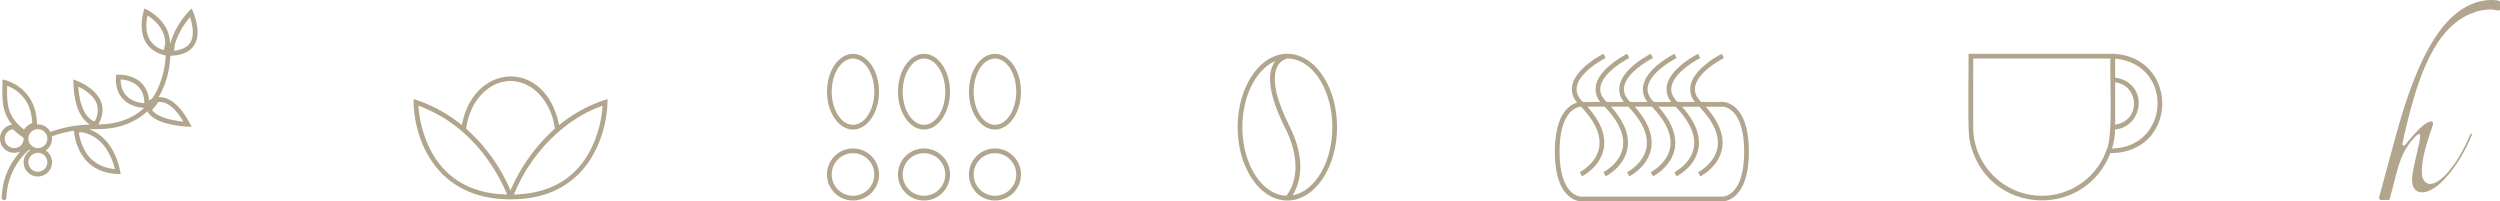 <svg xmlns="http://www.w3.org/2000/svg" xmlns:xlink="http://www.w3.org/1999/xlink" width="882.716" height="71.08" viewBox="0 0 882.716 71.08">
  <defs>
    <clipPath id="clip-path">
      <rect id="Rectangle_183" data-name="Rectangle 183" width="69.754" height="67.664" fill="#b2a58e"/>
    </clipPath>
    <clipPath id="clip-path-2">
      <rect id="Rectangle_184" data-name="Rectangle 184" width="68.499" height="43.374" fill="#b2a58e"/>
    </clipPath>
    <clipPath id="clip-path-3">
      <rect id="Rectangle_185" data-name="Rectangle 185" width="68.501" height="51.794" fill="#b2a58e"/>
    </clipPath>
    <clipPath id="clip-path-4">
      <rect id="Rectangle_186" data-name="Rectangle 186" width="35.085" height="51.792" fill="#b2a58e"/>
    </clipPath>
    <clipPath id="clip-path-5">
      <rect id="Rectangle_187" data-name="Rectangle 187" width="68.499" height="52.08" fill="#b2a58e"/>
    </clipPath>
    <clipPath id="clip-path-6">
      <rect id="Rectangle_188" data-name="Rectangle 188" width="68.452" height="51.749" fill="#b2a58e"/>
    </clipPath>
  </defs>
  <g id="Group_5182" data-name="Group 5182" transform="translate(-337 -1523)">
    <g id="Group_4388" data-name="Group 4388" transform="translate(1788.575 -868)">
      <g id="Group_4389" data-name="Group 4389" transform="translate(-1451.575 2394)">
        <g id="Group_4388-2" data-name="Group 4388" clip-path="url(#clip-path)">
          <path id="Path_3563" data-name="Path 3563" d="M61.458,14.926a15.588,15.588,0,0,0,.215-2.039,26.535,26.535,0,0,1,5.436-9.826c.888,2.653,1.615,6.482.077,8.969-1,1.613-2.919,2.584-5.728,2.9m-3.618-.219a8.6,8.6,0,0,1-4.633-3.194c-1.518-2.173-1.9-5.207-1.131-9.036,2.361,1.459,6.273,4.666,6.263,9.921a23.386,23.386,0,0,0-.5,2.309m6.926,25.23c-3.808-.375-9.24-1.476-11.083-4.127A23.989,23.989,0,0,0,55.9,33.023c.164-.016.326-.026.49-.026,2.8,0,5.669,2.386,8.381,6.94m-51.4,9.35a3.351,3.351,0,0,1-3.34-3.338v-.01a3.445,3.445,0,0,1,.045-.519,3.318,3.318,0,0,1,3.063-2.8l.047,0c.061,0,.122-.01.184-.01a3.342,3.342,0,1,1,0,6.684M16.707,54.3a3.341,3.341,0,1,1-3.342-3.342A3.344,3.344,0,0,1,16.707,54.3M1.672,45.946A3.359,3.359,0,0,1,4.6,42.634a23.731,23.731,0,0,0,3.746,3.059c.006.085.01.166.01.247v.01a3.341,3.341,0,0,1-6.682,0m.857-18.61v-.055a14.286,14.286,0,0,1,3.515,1.948c3.342,2.542,5.136,6.31,5.345,11.214a5.778,5.778,0,0,0-2.9,2.274,19.111,19.111,0,0,1-2.341-2.088c-3.764-4-3.7-8.1-3.618-13.292M31.1,38.3c-1.4-1.524-3.056-4.6-3.45-10.71,2.213,1.066,5.4,3.058,6.5,6.034a7.6,7.6,0,0,1-.756,6.271A5.84,5.84,0,0,1,31.1,38.3M42.6,25.06s8.353,0,8.353,8.355c0,0-8.353,0-8.353-8.355M38.739,51.654a24,24,0,0,1,1.828,5.055c-4.646-.448-8.119-2.489-10.341-6.078a18.051,18.051,0,0,1-2.38-6.841c.322-.038.649-.071.981-.1,4.321.788,7.657,3.466,9.913,7.967M67.666,0a28.941,28.941,0,0,0-7.657,12.631C60.189,3.77,50.957,0,50.957,0c-3.737,13.266,4.779,16.04,7.532,16.582a.856.856,0,0,0-.014.124,30.645,30.645,0,0,1-3.069,12.208,24.012,24.012,0,0,1-1.792,3.008,7.841,7.841,0,0,0-1.019.537,8.973,8.973,0,0,0-5.067-7.85A12.149,12.149,0,0,0,42.6,23.39h-1.67v1.67c0,5.17,2.773,7.641,5.1,8.805a12.206,12.206,0,0,0,4.866,1.22c-4,3.792-9.405,5.752-16.16,5.841C40.857,29.742,25.9,25.06,25.9,25.06c.067,10.673,3.456,14.528,5.9,15.919a44.846,44.846,0,0,0-14.016,2.594,4.994,4.994,0,0,0-4.412-2.639c-.1,0-.2.006-.3.012C12.795,26.987.882,25.06.882,25.06.882,30.911.184,36.1,4.252,41a5.007,5.007,0,0,0,.762,9.956,4.965,4.965,0,0,0,2.268-.549A25.083,25.083,0,0,0,.592,66.849a.832.832,0,0,0,.833.815h.02a.835.835,0,0,0,.817-.853A23.811,23.811,0,0,1,9.755,50.306a2.735,2.735,0,0,0,.46-.47,2.214,2.214,0,0,0,.395.282,5.012,5.012,0,1,0,5.521,0,5.006,5.006,0,0,0,2.248-4.177,5.075,5.075,0,0,0-.063-.792,38,38,0,0,1,7.773-1.972c.415,4.029,2.8,15.294,16.515,15.294,0,0-1.394-12.341-11.133-15.807.91-.041,1.834-.065,2.779-.065,8.389,0,14.009-2.781,17.765-6.316,3.04,5.479,15.651,5.481,15.651,5.481-4.177-8.353-8.251-10.442-11.281-10.442-.138,0-.274.006-.409.014.349-.582.665-1.161.949-1.729a31.8,31.8,0,0,0,3.221-12.905l0-.014C75.737,16.142,67.666,0,67.666,0" transform="translate(0 0)" fill="#b2a58e"/>
        </g>
      </g>
      <g id="Group_4391" data-name="Group 4391" transform="translate(-1305.575 2418)">
        <g id="Group_4390" data-name="Group 4390" transform="translate(0 0)" clip-path="url(#clip-path-2)">
          <path id="Path_3564" data-name="Path 3564" d="M62.739,25.459c-5.227,10.454-14.4,15.909-27.279,16.231,5.41-13.482,16.928-26.314,31.315-31.373a41.44,41.44,0,0,1-4.037,15.142M5.783,25.51a41.536,41.536,0,0,1-4.06-15.193C15.485,15.331,26.059,26.225,32.371,40.1c.154.353.373.849.665,1.587-12.856-.32-22.02-5.76-27.253-16.18m28.465-23.9c7.759,0,14.431,7.2,15.665,16.831a62.023,62.023,0,0,0-15.665,21.8,61.356,61.356,0,0,0-15.663-21.8C19.818,8.811,26.491,1.606,34.249,1.606M67.4,8.331a50.465,50.465,0,0,0-15.99,8.841c-4.781-23.7-30.269-22.08-34.32,0A51.729,51.729,0,0,0,0,7.964C.028,23.068,8.517,42.9,33.1,43.356l-.008.018c.576,0,1.559,0,2.319,0l-.006-.018c26.239-.389,33.189-22.887,33.1-35.391Z" transform="translate(0 0)" fill="#b2a58e"/>
        </g>
      </g>
      <g id="Group_4393" data-name="Group 4393" transform="translate(-1159.575 2410)">
        <g id="Group_4392" data-name="Group 4392" transform="translate(0 0)" clip-path="url(#clip-path-3)">
          <path id="Path_3565" data-name="Path 3565" d="M9.188,1.672c-4.145,0-7.518,5.245-7.518,11.7s3.373,11.7,7.518,11.7,7.518-5.247,7.518-11.7-3.373-11.7-7.518-11.7m0,25.06c-5.067,0-9.188-6-9.188-13.365S4.121,0,9.188,0s9.19,6,9.19,13.367-4.123,13.365-9.19,13.365" transform="translate(0 0.001)" fill="#b2a58e"/>
          <path id="Path_3566" data-name="Path 3566" d="M9.188,18.6a7.518,7.518,0,1,0,7.518,7.518A7.526,7.526,0,0,0,9.188,18.6m0,16.707a9.189,9.189,0,1,1,9.19-9.188,9.2,9.2,0,0,1-9.19,9.188" transform="translate(0 16.487)" fill="#b2a58e"/>
          <path id="Path_3567" data-name="Path 3567" d="M21.886,18.6A7.518,7.518,0,1,0,29.4,26.119,7.526,7.526,0,0,0,21.886,18.6m0,16.707a9.189,9.189,0,1,1,9.19-9.188,9.2,9.2,0,0,1-9.19,9.188" transform="translate(12.364 16.487)" fill="#b2a58e"/>
          <path id="Path_3568" data-name="Path 3568" d="M34.581,18.6A7.518,7.518,0,1,0,42.1,26.119,7.526,7.526,0,0,0,34.581,18.6m0,16.707a9.189,9.189,0,1,1,9.19-9.188,9.2,9.2,0,0,1-9.19,9.188" transform="translate(24.729 16.487)" fill="#b2a58e"/>
          <path id="Path_3569" data-name="Path 3569" d="M21.886,1.672c-4.145,0-7.518,5.245-7.518,11.7s3.373,11.7,7.518,11.7,7.518-5.247,7.518-11.7-3.373-11.7-7.518-11.7m0,25.06c-5.067,0-9.19-6-9.19-13.365S16.819,0,21.886,0s9.19,6,9.19,13.367-4.123,13.365-9.19,13.365" transform="translate(12.364 0.001)" fill="#b2a58e"/>
          <path id="Path_3570" data-name="Path 3570" d="M34.581,1.672c-4.145,0-7.518,5.245-7.518,11.7s3.373,11.7,7.518,11.7,7.518-5.247,7.518-11.7-3.373-11.7-7.518-11.7m0,25.06c-5.067,0-9.188-6-9.188-13.365S29.514,0,34.581,0s9.19,6,9.19,13.367-4.123,13.365-9.19,13.365" transform="translate(24.729 0.001)" fill="#b2a58e"/>
        </g>
      </g>
      <g id="Group_4395" data-name="Group 4395" transform="translate(-1014.575 2410)">
        <g id="Group_4394" data-name="Group 4394" transform="translate(0 0)" clip-path="url(#clip-path-4)">
          <path id="Path_3571" data-name="Path 3571" d="M19.364,49.959c2.086-3.229,5.472-11.348-1.072-24.436C12.12,13.18,12.589,7.248,14.07,4.445A5.2,5.2,0,0,1,17.6,1.672c8.728.043,15.821,10.894,15.821,24.225,0,12.418-6.155,22.678-14.052,24.061M1.672,25.9c0-11.121,4.935-20.506,11.636-23.343a7.759,7.759,0,0,0-.689,1.062C10.161,8.19,11.567,15.811,16.8,26.27c4.169,8.342,3.985,14.453,3.1,18.112a14.436,14.436,0,0,1-2.714,5.726C8.6,49.811,1.672,39.069,1.672,25.9M17.544,0C7.87,0,0,11.618,0,25.9s7.87,25.9,17.544,25.9S35.085,40.176,35.085,25.9,27.218,0,17.544,0" transform="translate(0 0)" fill="#b2a58e"/>
        </g>
      </g>
      <g id="Group_4397" data-name="Group 4397" transform="translate(-902.575 2410)">
        <g id="Group_4396" data-name="Group 4396" transform="translate(0 0)" clip-path="url(#clip-path-5)">
          <path id="Path_3572" data-name="Path 3572" d="M59.311,50.411H9.2C8.888,50.4,1.67,50.1,1.67,34.539S8.888,18.671,9.188,18.665H9.2c4.972,5.17,7.147,9.976,6.453,14.3-.928,5.768-6.78,8.776-6.837,8.8l.746,1.5c.272-.136,6.664-3.4,7.738-10.019.736-4.532-1.222-9.429-5.815-14.579h6.07c4.972,5.17,7.149,9.976,6.453,14.3-.928,5.768-6.78,8.776-6.837,8.8l.746,1.5c.272-.136,6.666-3.4,7.738-10.019.736-4.532-1.22-9.429-5.815-14.579h6.07c4.972,5.17,7.149,9.976,6.453,14.3-.928,5.768-6.78,8.776-6.837,8.8l.748,1.5c.27-.136,6.664-3.4,7.738-10.019.734-4.532-1.222-9.429-5.817-14.579h6.07c4.972,5.17,7.149,9.976,6.453,14.3-.928,5.768-6.778,8.776-6.837,8.8l.748,1.5c.27-.136,6.664-3.4,7.738-10.019.734-4.532-1.222-9.429-5.817-14.579h6.072c4.97,5.17,7.147,9.976,6.453,14.3-.928,5.768-6.78,8.776-6.839,8.8l.748,1.5c.272-.136,6.664-3.4,7.738-10.019.736-4.532-1.222-9.429-5.817-14.579h6.072c4.972,5.17,7.147,9.976,6.453,14.3-.928,5.768-6.78,8.776-6.839,8.8l.748,1.5c.272-.136,6.664-3.4,7.738-10.019.736-4.532-1.222-9.429-5.817-14.579H59.3c.308.006,7.526.314,7.526,15.874S59.611,50.4,59.311,50.411m0-33.416H51.678c-.043-.043-.087-.087-.13-.132-1.658-1.66-2.323-3.354-2.027-5.179C50.409,6.2,59.593,1.54,59.684,1.494L58.938,0C58.529.2,48.9,5.085,47.872,11.415a7.006,7.006,0,0,0,1.567,5.58H43.324c-.045-.043-.087-.087-.13-.132-1.66-1.66-2.323-3.354-2.027-5.179C42.055,6.2,51.238,1.54,51.33,1.494L50.582,0c-.409.2-10.037,5.085-11.064,11.415a7.006,7.006,0,0,0,1.567,5.58H34.969c-.043-.043-.085-.087-.128-.132-1.66-1.66-2.323-3.354-2.027-5.179C33.7,6.2,42.884,1.54,42.977,1.494L42.229,0C41.82.2,32.192,5.085,31.165,11.415a7,7,0,0,0,1.567,5.58H26.616c-.043-.043-.085-.087-.128-.132-1.66-1.66-2.323-3.354-2.027-5.179C25.348,6.2,34.531,1.54,34.624,1.494L33.875,0C33.467.2,23.838,5.085,22.81,11.415a7.014,7.014,0,0,0,1.567,5.58H18.262l-.13-.132c-1.658-1.66-2.321-3.354-2.025-5.179C16.995,6.2,26.177,1.54,26.27,1.494L25.522,0c-.409.2-10.039,5.085-11.065,11.415a7.014,7.014,0,0,0,1.567,5.58H9.909c-.043-.043-.087-.087-.13-.132C8.12,15.2,7.457,13.509,7.751,11.683,8.642,6.2,17.824,1.54,17.917,1.494L17.169,0C16.758.2,7.13,5.085,6.1,11.415A7.094,7.094,0,0,0,7.848,17.22C5.292,17.954,0,21.1,0,34.539,0,51.881,8.813,52.08,9.188,52.08H59.311c.375,0,9.188-.2,9.188-17.542s-8.813-17.544-9.188-17.544" transform="translate(0 0)" fill="#b2a58e"/>
        </g>
      </g>
      <g id="Group_4399" data-name="Group 4399" transform="translate(-755.225 2405.895)">
        <g id="Group_4398" data-name="Group 4398" transform="translate(-1.35 4.105)" clip-path="url(#clip-path-6)">
          <path id="Path_3573" data-name="Path 3573" d="M51,33.416c-.091,0-.184,0-.278,0a25.728,25.728,0,0,0,1.1-6.717c10.088-.831,12.058-16.47.012-18.3v-6.7C72.654,3.78,71.191,32.744,51,33.416M25.942,50.122A24.254,24.254,0,0,1,1.715,25.9V1.67H50.167c-.3,8.746.971,27.218-1.364,32.241A24.254,24.254,0,0,1,25.942,50.122M52.526,10.179c7.676,1.544,8.442,13.371-.689,14.834V10.073c.164.02.255.03.689.107M51,0H.045C.2,3.442-.362,27.585.469,30.585,5.752,56.524,40.521,59.328,50.158,35.06,74.32,34.993,74.5.928,51,0" transform="translate(0 0)" fill="#b2a58e"/>
        </g>
      </g>
      <path id="Path_8401" data-name="Path 8401" d="M.732,70.621a.713.713,0,0,1-.711-.889c.2-.753,4.121-15.2,4.4-16.232C9.529,34.361,17.321,7.415,33.076,1.317A18.6,18.6,0,0,1,38.16.068,15.064,15.064,0,0,1,40.811.051a9.495,9.495,0,0,1,1.514.218.559.559,0,0,1,.392.56V3.2A.563.563,0,0,1,42,3.734a11.86,11.86,0,0,0-2.056-.358A16.378,16.378,0,0,0,33.216,4.54C19.655,9.317,13.976,27.822,10.53,41.016c-.775,3.056-1.526,6.3-2.287,9.726a.561.561,0,0,0,.991.467c.88-1.165,1.815-2.291,2.911-3.5,1.666-1.741,3.648-4.074,5.74-4.748,1.31-.3,1.331.529.992,1.579-.076.237-.653,1.9-.86,2.534-.351,1.077-.726,2.249-1.087,3.467-1.212,4.1-2.254,8.735-1.605,12.1,1.534,3.908,4.941,2.187,7.8-.522a28.95,28.95,0,0,0,1.993-2.274c.888-1.1,1.776-2.32,2.149-2.9a59.219,59.219,0,0,0,3.686-6.655c.389-.82.741-1.65,1.121-2.55.031-.073.118-.277.131-.31a.3.3,0,0,1,.407-.178.3.3,0,0,1,.166.381c-.021.054-.061.151-.083.2q-.323.785-.676,1.58c-2.508,5.625-6.18,11.5-10.624,15.51-2.731,2.516-7.851,4.979-9.469.548a9.51,9.51,0,0,1-.045-4.133c.49-3.338,1.554-7.329,2.247-10.535.989-4.594.151-4.361-2.761-.959a25.378,25.378,0,0,0-3.6,6.212,62.479,62.479,0,0,0-2.2,7.425C5.1,65.334,4.559,67.21,4.15,68.873c-.06.244-.246.957-.3,1.191a.76.76,0,0,1-.76.557Z" transform="translate(-611.575 2391)" fill="#b2a58e"/>
    </g>
  </g>
</svg>
